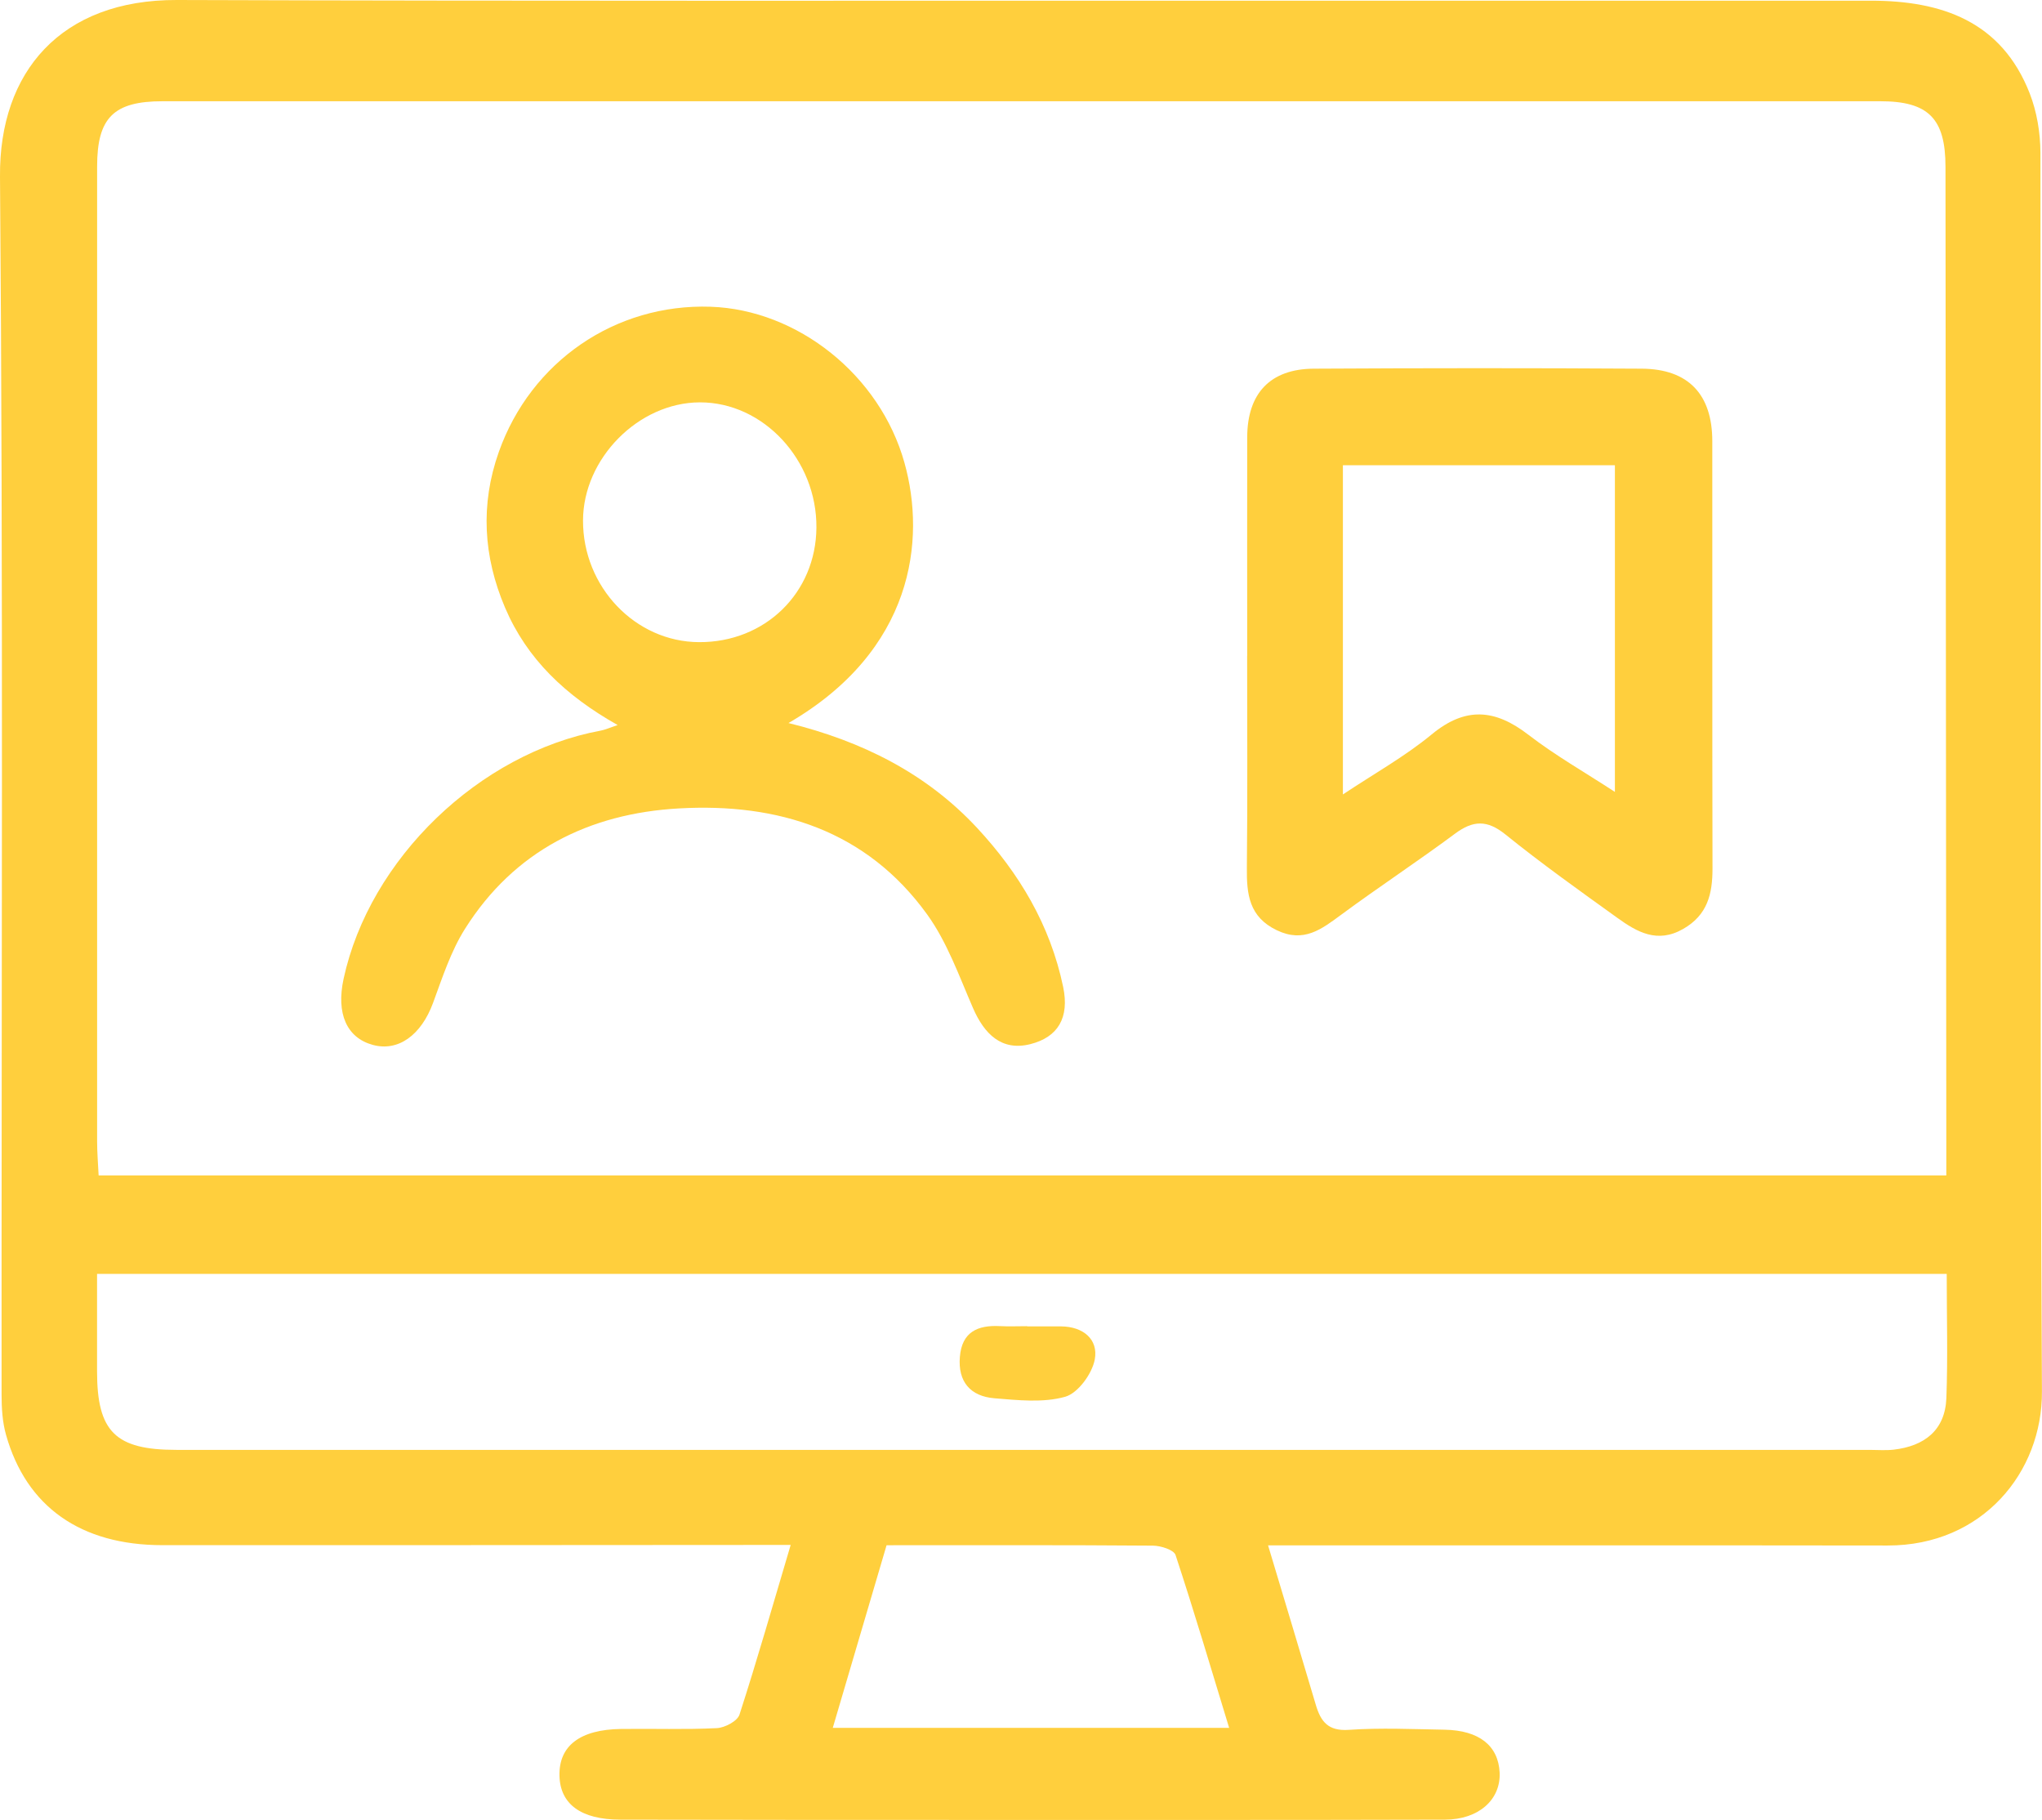 <svg xmlns="http://www.w3.org/2000/svg" id="Layer_2" data-name="Layer 2" viewBox="0 0 298.34 265.87"><defs><style> .cls-1 { fill: #ffcf3d; stroke-width: 0px; } </style></defs><g id="Layer_1-2" data-name="Layer 1"><g><path class="cls-1" d="m185.27,225.77c2.44,8.14,4.73,15.7,6.97,23.28.73,2.46,1.8,3.87,4.83,3.66,4.64-.32,9.33-.1,13.99-.02,5.04.09,7.85,2.33,8.04,6.26.18,3.95-3.05,6.87-7.99,6.88-22,.06-44,.04-65.99.04-18.17,0-36.33,0-54.5-.04-5.74-.01-8.78-2.27-8.88-6.41-.1-4.37,2.99-6.76,9.01-6.84,4.67-.06,9.34.11,13.99-.12,1.16-.06,2.99-1.02,3.3-1.97,2.58-7.97,4.88-16.04,7.48-24.79-2.46,0-4.39,0-6.31,0-28.5.01-57,.05-85.49.03-11.92,0-19.88-5.61-22.84-16.12-.53-1.88-.65-3.92-.65-5.88C.2,144.41.48,85.08,0,25.76-.12,10.52,8.88-.06,25.85,0c51.99.17,103.99.09,155.99.1,30.5,0,60.99,0,91.49,0,10.36,0,19.09,3.01,23.21,13.53,1.05,2.69,1.56,5.77,1.57,8.67.09,60.33-.12,120.66.22,180.98.07,11.8-8.69,22.51-22.52,22.5-28.16-.04-56.33-.01-84.49-.02-1.83,0-3.65,0-6.05,0Zm99.09-54.05c0-1.77,0-3.07,0-4.37-.04-47.66-.08-95.31-.12-142.97,0-7.07-2.5-9.59-9.53-9.59-83.65,0-167.3,0-250.95,0-7.16,0-9.57,2.41-9.57,9.53,0,47.49,0,94.98,0,142.47,0,1.6.14,3.21.22,4.93h269.96Zm.05,14.38H14.18c0,4.96,0,9.59,0,14.23,0,8.83,2.68,11.48,11.59,11.48,82.46,0,164.93,0,247.39,0,1.17,0,2.35.1,3.5-.03,4.5-.52,7.53-2.83,7.71-7.56.22-5.95.05-11.92.05-18.12Zm-154.88,39.64c-2.66,9.01-5.2,17.64-7.86,26.68h57.91c-2.64-8.66-5.11-17-7.83-25.25-.25-.76-2.16-1.36-3.3-1.37-12.82-.1-25.64-.06-38.92-.06Z"></path><path class="cls-1" d="m115.21,105.63c10.75,2.65,20.13,7.35,27.53,15.3,6.16,6.63,10.7,14.19,12.59,23.25.94,4.51-.77,7.35-4.81,8.36-4.19,1.05-6.72-1.49-8.36-5.27-2.03-4.66-3.77-9.62-6.7-13.68-8.88-12.3-21.79-16.31-36.28-15.49-13.1.74-24.04,6.18-31.23,17.57-2.08,3.29-3.32,7.15-4.68,10.84-1.72,4.69-5.08,7.17-8.83,6.13-3.79-1.05-5.34-4.57-4.24-9.65,3.79-17.52,19.82-32.97,37.58-36.26.59-.11,1.15-.37,2.46-.81-7.61-4.29-13.25-9.64-16.45-17.15-3.17-7.44-3.64-15.05-.91-22.75,4.69-13.22,17.03-21.68,30.94-21.21,12.71.43,24.74,9.98,28.32,22.78,3.18,11.34,1.3,27.45-16.93,38.03Zm4.07-28.54c.08-9.9-7.76-18.33-17.03-18.31-8.96.02-17.05,8.2-17.07,17.26-.03,9.69,7.64,17.73,16.95,17.77,9.65.05,17.08-7.2,17.15-16.73Z"></path><path class="cls-1" d="m182.22,95.82c0-10.65-.02-21.31,0-31.96.02-6.39,3.36-9.96,9.71-10,15.98-.09,31.97-.1,47.95,0,6.81.05,10.29,3.77,10.29,10.6.02,20.81-.02,41.62.03,62.43,0,3.71-.73,6.79-4.29,8.82-3.77,2.16-6.74.45-9.61-1.62-5.52-3.97-11.07-7.92-16.36-12.19-2.67-2.15-4.72-2.07-7.36-.11-5.45,4.05-11.14,7.79-16.6,11.82-2.89,2.13-5.49,4.18-9.43,2.29-4.07-1.95-4.42-5.27-4.38-9.13.11-10.32.04-20.64.04-30.97Zm13.98-27.85v48.09c4.58-3.05,9.07-5.55,12.97-8.77,4.95-4.09,9.27-3.7,14.13.05,3.92,3.02,8.25,5.48,12.64,8.35v-47.72h-39.73Z"></path><path class="cls-1" d="m150.06,193.77c1.66,0,3.32-.01,4.98,0,3.2.03,5.45,1.88,4.91,4.82-.38,2.09-2.45,4.93-4.32,5.46-3.23.91-6.91.5-10.36.22-3.48-.29-5.34-2.41-5.03-6.06.3-3.63,2.6-4.65,5.85-4.48,1.32.07,2.65.01,3.98.01v.03Z"></path></g></g></svg>